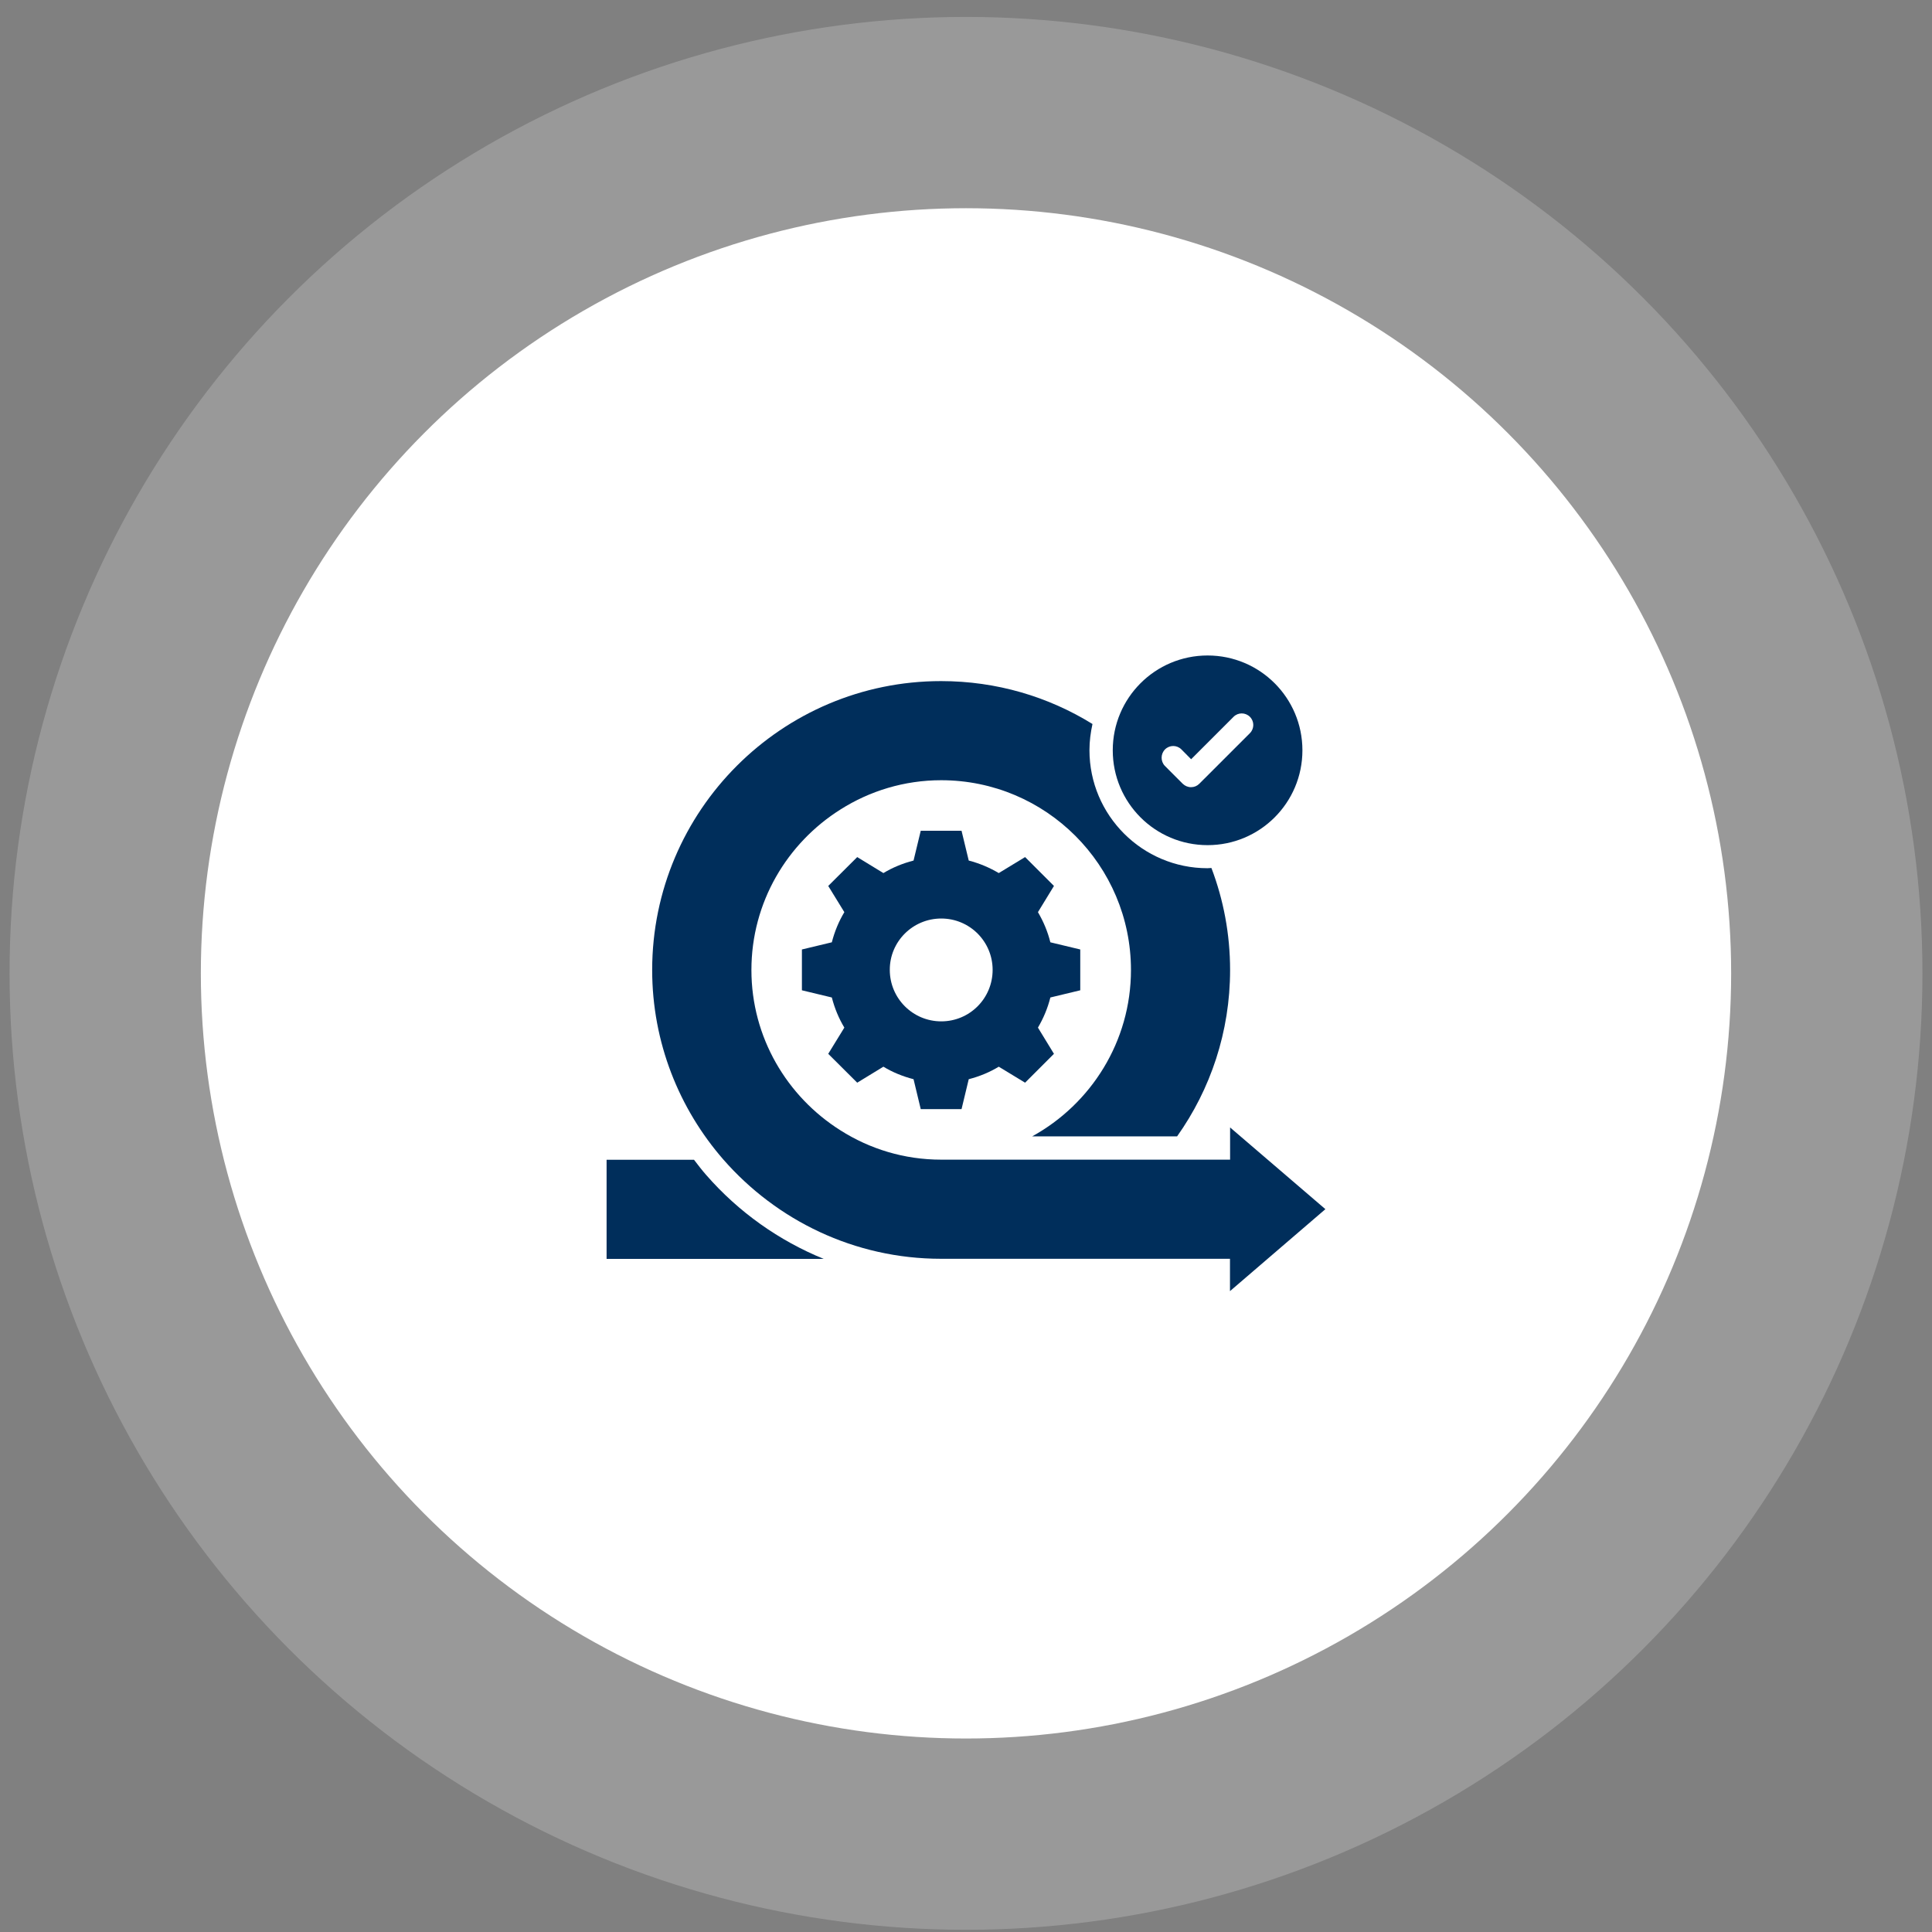 <svg width="101" height="101" viewBox="0 0 101 101" fill="none" xmlns="http://www.w3.org/2000/svg">
<rect x="0" y="0" width="101" height="101" fill="#808080" stroke="none"/>
<circle opacity="0.2" cx="50.5" cy="50.885" r="50" fill="white"/>
<circle cx="50.5" cy="50.885" r="40" fill="white"/>
<path d="M44.813 56.6L46.182 55.764C46.661 56.055 47.195 56.273 47.758 56.418L48.134 57.982H50.267L50.643 56.418C51.207 56.273 51.734 56.055 52.213 55.764L53.589 56.6L55.098 55.091L54.261 53.721C54.546 53.236 54.77 52.709 54.91 52.146L56.473 51.77V49.636L54.91 49.261C54.77 48.697 54.546 48.17 54.261 47.685L55.098 46.315L53.589 44.806L52.213 45.642C51.734 45.358 51.207 45.133 50.643 44.988L50.267 43.43H48.134L47.758 44.988C47.195 45.133 46.661 45.352 46.182 45.642L44.813 44.806L43.298 46.315L44.14 47.685C43.849 48.17 43.631 48.697 43.486 49.261L41.922 49.636V51.77L43.486 52.146C43.631 52.709 43.849 53.236 44.14 53.721L43.298 55.091L44.813 56.6ZM49.207 48.018C50.692 48.018 51.892 49.218 51.892 50.703C51.892 52.194 50.692 53.394 49.207 53.394C47.716 53.394 46.516 52.188 46.516 50.703C46.51 49.224 47.716 48.018 49.207 48.018Z" fill="#002E5B"/>
<path d="M63.13 44.182C65.869 44.182 68.087 41.964 68.087 39.224C68.087 36.485 65.869 34.267 63.13 34.267C60.39 34.267 58.172 36.485 58.172 39.224C58.172 41.964 60.39 44.182 63.13 44.182ZM60.905 39.176C61.142 38.94 61.523 38.94 61.76 39.176L62.269 39.691L64.487 37.473C64.723 37.236 65.105 37.236 65.342 37.473C65.578 37.709 65.578 38.091 65.342 38.328L62.693 40.976C62.578 41.091 62.426 41.152 62.263 41.152C62.099 41.152 61.948 41.085 61.833 40.976L60.893 40.036C60.669 39.8 60.669 39.412 60.905 39.176Z" fill="#002E5B"/>
<path d="M36.917 61.424C36.693 61.17 36.487 60.897 36.281 60.63H31.711V65.812H43.062C40.729 64.861 38.614 63.37 36.917 61.424Z" fill="#002E5B"/>
<path d="M69.288 63.212L64.306 58.94V60.624H49.203C47.263 60.624 45.463 60.061 43.936 59.091C41.148 57.334 39.282 54.236 39.282 50.709C39.282 47.17 41.148 44.073 43.942 42.315C45.463 41.352 47.27 40.788 49.203 40.788C54.676 40.788 59.124 45.23 59.124 50.709C59.124 54.449 57.033 57.715 53.96 59.406H61.536C63.282 56.946 64.306 53.94 64.306 50.709C64.306 48.83 63.96 47.036 63.33 45.376C63.263 45.376 63.197 45.388 63.124 45.388C59.724 45.388 56.954 42.624 56.954 39.218C56.954 38.746 57.015 38.291 57.112 37.849C54.809 36.424 52.1 35.606 49.197 35.606C40.87 35.606 34.094 42.376 34.094 50.709C34.094 54.497 35.506 57.97 37.821 60.624C40.597 63.794 44.663 65.806 49.197 65.806H64.3V67.497L69.288 63.212Z" fill="#002E5B"/>
</svg>
